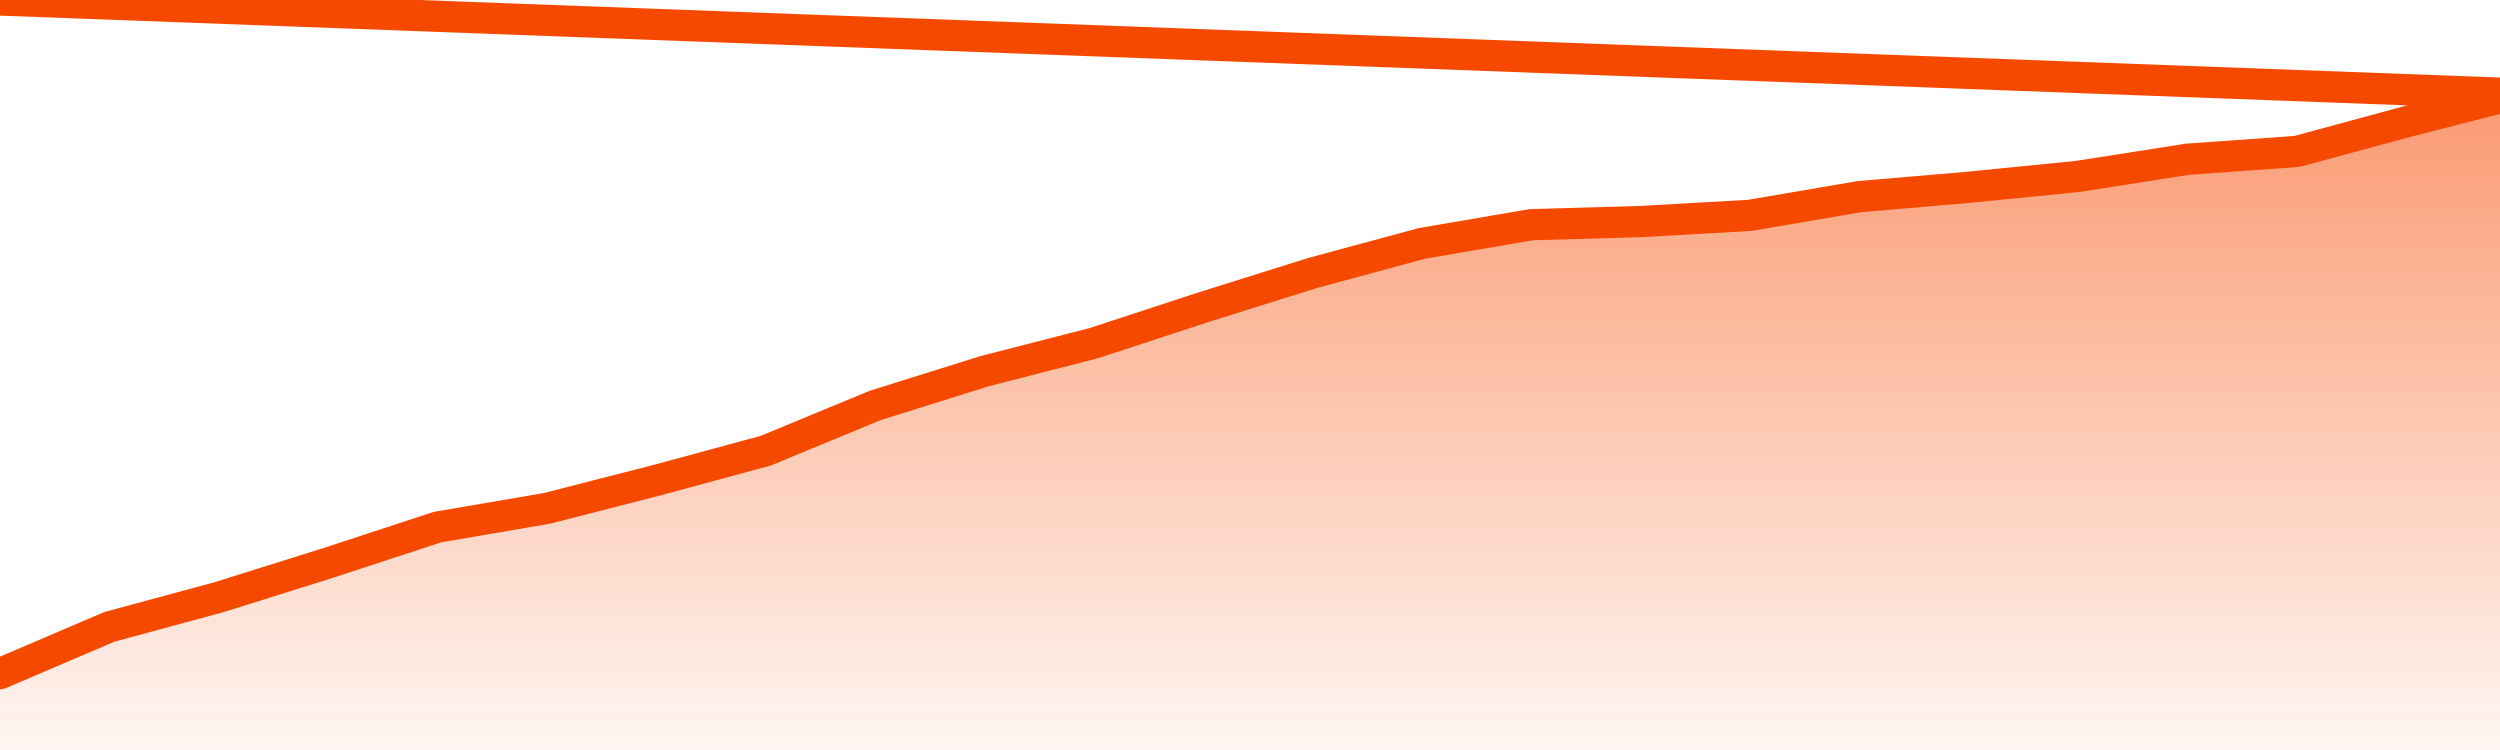       <svg
        version="1.1"
        xmlns="http://www.w3.org/2000/svg"
        width="80"
        height="24"
        viewBox="0 0 80 24">
        <defs>
          <linearGradient x1=".5" x2=".5" y2="1" id="gradient">
            <stop offset="0" stop-color="#F64900"/>
            <stop offset="1" stop-color="#f64900" stop-opacity="0"/>
          </linearGradient>
        </defs>
        <path
          fill="url(#gradient)"
          fill-opacity="0.56"
          stroke="none"
          d="M 0,26 0.0,21.556 3.5,20.059 7.0,19.112 10.5,18.014 14.0,16.867 17.5,16.268 21.0,15.371 24.5,14.423 28.0,12.976 31.5,11.879 35.0,10.981 38.5,9.834 42.0,8.736 45.5,7.789 49.0,7.19 52.5,7.09 56.0,6.891 59.5,6.292 63.0,5.993 66.5,5.644 70.0,5.095 73.5,4.846 77.0,3.898 80.5,3.0 82,26 Z"
        />
        <path
          fill="none"
          stroke="#F64900"
          stroke-width="1"
          stroke-linejoin="round"
          stroke-linecap="round"
          d="M 0.0,21.556 3.5,20.059 7.0,19.112 10.5,18.014 14.0,16.867 17.5,16.268 21.0,15.371 24.5,14.423 28.0,12.976 31.5,11.879 35.0,10.981 38.5,9.834 42.0,8.736 45.5,7.789 49.0,7.19 52.5,7.09 56.0,6.891 59.5,6.292 63.0,5.993 66.5,5.644 70.0,5.095 73.5,4.846 77.0,3.898 80.5,3.0.join(' ') }"
        />
      </svg>
